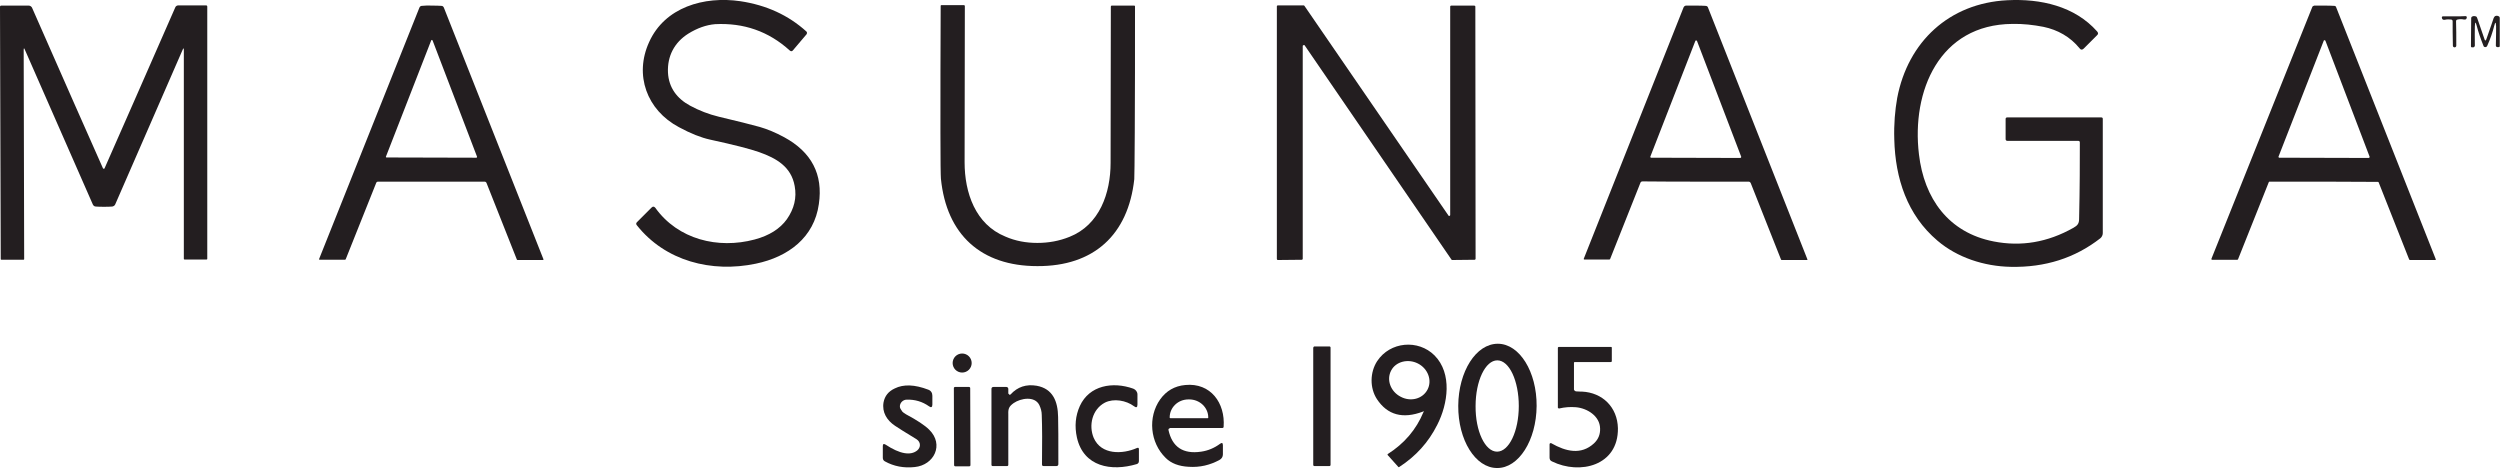 <svg xml:space="preserve" style="enable-background:new 0 0 1024 191.7;" viewBox="0 0 1024 191.7" y="0px" x="0px" xmlns:xlink="http://www.w3.org/1999/xlink" xmlns="http://www.w3.org/2000/svg" id="Layer_1" version="1.1">
<style type="text/css">
	.st0{fill:#231E20;}
</style>
<g>
	<g>
		<path d="M281.9,13.8c-5.7,3.6-8.6,9.2-8.3,15.9c0.3,6.2,3.7,10.7,9.1,13.6c3.7,2,7.6,3.5,11.7,4.5
			c7.6,1.8,13.2,3.2,16.8,4.2c3.1,0.9,6.5,2.3,10,4.2c11.2,6.1,16,15.2,14.2,27.4c-1.9,13.6-12.4,21.6-25.8,24.4
			c-18.1,3.8-37.1-1-48.8-15.8c-0.3-0.4-0.3-0.8,0.1-1.2l6-6c0.5-0.5,1-0.5,1.5,0.1c9.3,13,25.7,17,40.7,13c6-1.6,10.4-4.4,13.2-8.3
			c3-4.3,4.1-8.8,3.2-13.6c-1.4-7.9-7.5-11.4-14.6-13.9c-3.7-1.3-10.3-3-20-5.1c-3.7-0.8-8-2.5-12.8-5.1
			c-13.2-7-18.4-21.4-12.2-34.9C272.3,3,288.3-1.7,303.3,0.5c10.6,1.6,19.6,5.7,27,12.4c0.3,0.3,0.3,0.7,0.1,1.1l-5.6,6.6
			c-0.4,0.5-0.8,0.5-1.3,0.1c-8.7-7.9-18.9-11.4-30.6-10.8C289.3,10.2,285.6,11.5,281.9,13.8z" class="st0"></path>
		<path d="M851.9,58.4c0-0.5-0.2-0.7-0.7-0.7h-29c-0.4,0-0.7-0.3-0.7-0.7c0,0,0,0,0,0v-8.3c0-0.4,0.3-0.6,0.6-0.6l0,0
			h38.6c0.4,0,0.6,0.2,0.6,0.6v46.8c0,0.8-0.4,1.6-1,2.1c-10.4,8.1-22.6,12-36.7,11.7c-10.9-0.2-21.9-3.8-30-10.7
			c-12.4-10.5-17.3-25.5-17.7-41.5c-0.2-6.3,0.3-11.9,1.2-17c4.4-23,21.3-38.8,45.1-40c13.6-0.7,27.6,2.4,36.8,12.8
			c0.5,0.6,0.5,1.1-0.1,1.6l-5.4,5.4c-0.6,0.6-1.2,0.6-1.7-0.1c-3.8-4.7-9-7.6-14.8-8.8c-4.1-0.8-8.4-1.3-12.7-1.2
			c-30,0.2-41.4,27.6-38.3,53.4c2.1,18.1,12.1,32.1,30.6,35.7c11.2,2.2,22.1,0.4,32.7-5.6c1.6-0.9,2.3-1.7,2.3-3.6
			C851.9,76.6,851.9,66.1,851.9,58.4z" class="st0"></path>
		<path d="M42.5,69.1c0.2,0,0.3,0,0.3-0.1c6-13.5,15.6-35.5,29-66c0.2-0.5,0.7-0.8,1.3-0.8h11.3c0.3,0,0.5,0.2,0.5,0.5
			V106c0,0.2-0.1,0.3-0.3,0.3h-9c-0.2,0-0.3-0.1-0.3-0.3V20.5c0-0.9-0.2-0.9-0.5-0.1L47.2,83.7c-0.2,0.5-0.7,0.8-1.2,0.9
			c-1.1,0.1-2.2,0.1-3.4,0.1c-1.2,0-2.4,0-3.4-0.1c-0.5,0-1-0.4-1.2-0.9L10.2,20.4c-0.3-0.8-0.5-0.8-0.5,0.1l0.2,85.6
			c0,0.2-0.1,0.3-0.3,0.3l-9,0c-0.2,0-0.3-0.1-0.3-0.3L0,2.8c0-0.3,0.2-0.5,0.5-0.5l11.3,0c0.5,0,1,0.3,1.3,0.8
			C26.5,33.6,36.2,55.5,42.2,69C42.2,69.1,42.3,69.1,42.5,69.1z" class="st0"></path>
		<path d="M176.8,2.3c1.4,0,2.8,0,4,0.1c0.5,0,0.8,0.3,1,0.7l40.8,103.1c0,0.1,0,0.2-0.1,0.3c0,0-0.1,0-0.1,0H212
			c-0.1,0-0.3-0.1-0.3-0.2l-12.4-31.3c-0.1-0.3-0.4-0.6-0.8-0.6c-2,0-9.3,0-21.8,0c-12.5,0-19.8,0-21.8,0c-0.4,0-0.7,0.2-0.8,0.5
			l-12.5,31.3c-0.1,0.1-0.2,0.2-0.3,0.2l-10.4,0c-0.1,0-0.2-0.1-0.2-0.2c0,0,0-0.1,0-0.1l41.1-103c0.2-0.4,0.5-0.7,1-0.7
			C174,2.3,175.3,2.2,176.8,2.3z M158.1,64.1c-0.1,0.2,0,0.4,0.2,0.4c0,0,0.1,0,0.1,0l36.7,0.1c0.2,0,0.3-0.2,0.3-0.3
			c0,0,0-0.1,0-0.1l-18.2-47.6c-0.1-0.2-0.3-0.3-0.4-0.2c-0.1,0-0.2,0.1-0.2,0.2L158.1,64.1z" class="st0"></path>
		<path d="M424.9,99.5c4.6,0,9-0.8,13.2-2.5c12.3-4.9,16.8-17.9,16.8-30.3c0.1-40.8,0.1-62.2,0.1-64
			c0-0.2,0.1-0.4,0.4-0.4h9.2c0.2,0,0.3,0.1,0.3,0.3c0,18.8,0,36.1-0.1,51.8c-0.1,11.7-0.1,18-0.2,19c-2.5,22.8-16.6,35.7-39.7,35.6
			c-23.1,0-37.2-12.9-39.5-35.8c-0.1-1-0.2-7.3-0.2-19c0-15.7,0-33,0.1-51.8c0-0.2,0.1-0.3,0.3-0.3l9.2,0c0.2,0,0.4,0.1,0.4,0.4
			c0,1.9,0,23.2-0.1,64c0,12.4,4.4,25.4,16.7,30.4C415.9,98.7,420.3,99.5,424.9,99.5z" class="st0"></path>
		<path d="M533.6,18.8l0,87.2c0,0.2-0.2,0.4-0.4,0.4h0l-9.8,0.1c-0.2,0-0.4-0.2-0.4-0.4V2.6c0-0.2,0.2-0.4,0.4-0.4
			l10.6,0c0.1,0,0.2,0.1,0.3,0.2l59,85.9c0.1,0.2,0.4,0.2,0.5,0.1c0.1-0.1,0.2-0.2,0.2-0.3L594,2.7c0-0.2,0.2-0.4,0.4-0.4l9.5,0
			c0.2,0,0.4,0.2,0.4,0.4v0l0.1,103.3c0,0.2-0.2,0.4-0.4,0.4l0,0l-9.2,0.1c-0.1,0-0.3-0.1-0.3-0.2l-60.1-87.7
			c-0.1-0.2-0.4-0.2-0.5-0.1C533.7,18.6,533.6,18.7,533.6,18.8z" class="st0"></path>
		<path d="M694.6,2.3c1.4,0,2.7,0,4,0.1c0.5,0,0.9,0.3,1,0.7l40.7,103.1c0.1,0.1,0,0.3-0.1,0.3c0,0-0.1,0-0.1,0h-10.3
			c-0.1,0-0.3-0.1-0.3-0.2L717.1,75c-0.2-0.4-0.5-0.6-0.9-0.6c-8.7,0-15.9,0-21.7,0c-5.8,0-13,0-21.7-0.1c-0.4,0-0.8,0.2-0.9,0.6
			l-12.4,31.2c-0.1,0.1-0.2,0.2-0.3,0.2l-10.3,0c-0.1,0-0.2-0.1-0.2-0.2c0,0,0-0.1,0-0.1L689.6,3c0.2-0.4,0.6-0.7,1-0.7
			C691.9,2.3,693.2,2.3,694.6,2.3z M676,64.1c-0.1,0.2,0,0.4,0.2,0.5c0,0,0.1,0,0.1,0l36.5,0.1c0.2,0,0.4-0.2,0.4-0.4
			c0,0,0-0.1,0-0.1l-18.1-47.4c-0.1-0.2-0.3-0.3-0.5-0.2c-0.1,0-0.2,0.1-0.2,0.2L676,64.1z" class="st0"></path>
		<path d="M952,2.3c1.4,0,2.8,0,4.1,0.1c0.4,0,0.7,0.2,0.8,0.6l40.8,103.2c0,0.1,0,0.3-0.1,0.3c0,0-0.1,0-0.1,0h-10.3
			c-0.2,0-0.3-0.1-0.4-0.2l-12.5-31.6c0-0.1-0.2-0.2-0.3-0.2c-7.4,0-14.8-0.1-22.2-0.1c-7.4,0-14.8,0-22.2,0c-0.1,0-0.3,0.1-0.3,0.2
			l-12.6,31.6c-0.1,0.2-0.2,0.2-0.4,0.2l-10.3,0c-0.1,0-0.2-0.1-0.2-0.3c0,0,0-0.1,0-0.1L947.1,2.9c0.1-0.3,0.4-0.5,0.8-0.6
			C949.2,2.3,950.6,2.3,952,2.3z M933.3,64.1c-0.1,0.2,0,0.4,0.2,0.5c0,0,0.1,0,0.1,0l36.6,0.1c0.2,0,0.4-0.2,0.4-0.4
			c0-0.1,0-0.1,0-0.1l-18.1-47.5c-0.1-0.2-0.3-0.3-0.5-0.2c-0.1,0-0.2,0.1-0.2,0.2L933.3,64.1z" class="st0"></path>
		<path d="M1018,16.6c0.1,0,0.3-0.2,0.4-0.5c1.7-5,2.8-7.9,3-8.7c0.2-0.4,0.4-0.7,0.6-0.8c0.5-0.2,0.9-0.2,1.3,0
			c0.4,0.1,0.6,0.4,0.6,0.8v11.4c0,0.4-0.2,0.5-0.5,0.5h-0.5c-0.3,0-0.6-0.3-0.6-0.6c0,0,0,0,0,0c0.1-3.8,0.1-6.4,0.1-7.9
			c-0.1-1.9-0.3-2-0.8-0.1c-0.6,2.4-1.5,5.1-2.8,8c-0.2,0.4-0.4,0.6-0.8,0.6c-0.4,0-0.7-0.2-0.8-0.6c-1.2-3-2.1-5.7-2.7-8
			c-0.5-1.9-0.7-1.9-0.8,0.1c-0.1,1.5,0,4.2,0,7.9c0,0.3-0.3,0.6-0.6,0.7c0,0,0,0,0,0l-0.5,0c-0.4,0-0.5-0.2-0.5-0.5l0.1-11.4
			c0-0.4,0.2-0.7,0.6-0.8c0.4-0.2,0.9-0.1,1.3,0c0.3,0.1,0.5,0.4,0.6,0.8c0.3,0.8,1.3,3.7,3,8.7C1017.8,16.4,1017.9,16.6,1018,16.6z" class="st0"></path>
		<path d="M1005.4,6.7c1.5,0,3,0,4.5-0.1c0.3,0,0.5,0.2,0.5,0.5c0,0,0,0.1,0,0.1c-0.1,0.7-0.5,0.9-1.2,0.8
			c-0.8-0.2-1.7-0.2-2.6,0c-0.4,0.1-0.6,0.3-0.6,0.7c0.1,2.7,0.1,6,0.1,10c0,0.2-0.1,0.4-0.2,0.5c-0.1,0.1-0.3,0.2-0.5,0.2
			c-0.2,0-0.4-0.1-0.5-0.2c-0.1-0.1-0.2-0.3-0.2-0.5c-0.1-4-0.1-7.3-0.1-10c0-0.4-0.2-0.6-0.6-0.7c-0.9-0.1-1.7-0.1-2.6,0.1
			c-0.7,0.1-1.1-0.1-1.2-0.8c-0.1-0.3,0.1-0.6,0.4-0.6c0,0,0.1,0,0.1,0C1002.4,6.7,1003.9,6.7,1005.4,6.7z" class="st0"></path>
	</g>
	<g>
		<circle r="3.9" cy="148.7" cx="394.1" class="st0"></circle>
		<path d="M582.8,168.6c-8.2,3.1-14.5,1.4-18.8-5.1c-3-4.6-2.9-11,0.1-15.6c5.3-8,16.8-9,23.5-2.3
			c7.3,7.4,5.5,19.8,1.1,28.4c-3.6,7.2-8.8,12.9-15.6,17.3c-0.1,0.1-0.3,0.1-0.4-0.1l-4.3-4.8c-0.1-0.1-0.1-0.3,0-0.4c0,0,0,0,0,0
			c6.9-4.4,11.7-10.1,14.6-17.1C583.4,168.5,583.3,168.4,582.8,168.6z M584.7,159.6c2-3.8,0.2-8.6-3.9-10.7c0,0,0,0,0,0
			c-4.1-2.1-9.1-0.8-11,2.9c0,0,0,0,0,0c-2,3.8-0.2,8.6,3.9,10.7l0,0C577.8,164.7,582.7,163.4,584.7,159.6z" class="st0"></path>
		<path d="M613.2,191.7c-8.9,0-16-11.5-15.9-25.5c0.1-14.1,7.3-25.4,16.2-25.4c0,0,0,0,0,0c8.9,0,16,11.5,15.9,25.5l0,0
			C629.3,180.4,622,191.8,613.2,191.7L613.2,191.7z M613.2,185c4.9,0,8.9-8.4,8.9-18.7v0c0-10.3-3.9-18.7-8.8-18.7c0,0,0,0,0,0
			c-4.9,0-8.9,8.4-8.9,18.7C604.3,176.6,608.3,185,613.2,185L613.2,185z" class="st0"></path>
		<path d="M538.4,141.9h6.1c0.3,0,0.5,0.2,0.5,0.5v48c0,0.3-0.2,0.5-0.5,0.5h-6.1c-0.3,0-0.5-0.2-0.5-0.5v-48
			C538,142.1,538.2,141.9,538.4,141.9z" class="st0"></path>
		<path d="M645.5,160.3c1.3,0.1,2.2,0.1,2.5,0.1c8.4,0.4,14.5,6.4,14.7,15c0.2,15.4-15.6,19.2-27,13.6
			c-0.7-0.3-1-0.8-1-1.6v-5.4c0-0.3,0.2-0.5,0.5-0.5c0.1,0,0.2,0,0.3,0.1c5.8,3.3,12.1,4.9,17.4,0c1.7-1.6,2.6-3.6,2.5-6.1
			c-0.1-5.1-5.3-8.3-9.9-8.7c-2.4-0.2-4.6,0-6.8,0.5c-0.2,0.1-0.5-0.1-0.6-0.3c0,0,0-0.1,0-0.1v-24.4c0-0.2,0.2-0.4,0.4-0.4l0,0
			h21.3c0.3,0,0.4,0.1,0.4,0.4v5.4c0,0.3-0.2,0.4-0.5,0.4h-14.7c-0.2,0-0.3,0.1-0.3,0.3v11C644.8,159.9,645.1,160.2,645.5,160.3z" class="st0"></path>
		<path d="M376.8,182.3c0-1-0.5-1.8-1.4-2.4c-4.6-2.8-7.5-4.6-8.8-5.5c-3.3-2.2-5.4-5.5-4.7-9.6c0.5-2.6,2-4.5,4.6-5.7
			c3.6-1.8,8.2-1.6,13.7,0.5c1.1,0.4,1.7,1.3,1.7,2.5v3.6c0,1.1-0.5,1.4-1.4,0.7c-2.7-1.9-5.7-2.8-9.1-2.7c-1.6,0-2.9,1.4-2.8,2.9
			c0,0,0,0,0,0c0,0.5,0.4,1.2,1,2c0.3,0.3,0.8,0.7,1.5,1.1c4.5,2.4,7.7,4.5,9.5,6.3c6.2,6.1,2,14.5-5.9,15.3
			c-4.5,0.5-8.6-0.3-12.2-2.3c-0.6-0.3-0.9-0.8-0.9-1.5v-4.8c0-0.9,0.4-1,1.1-0.6c5.9,3.9,10.3,4.6,13,2.4
			C376.4,183.9,376.8,183.1,376.8,182.3z" class="st0"></path>
		<path d="M413.2,161.3c0,0.2,0.2,0.4,0.4,0.4c0.1,0,0.2-0.1,0.3-0.1c2.9-3.2,6.5-4.3,10.7-3.6
			c6.7,1.2,8.7,6.5,8.8,12.8c0.1,2.8,0.1,9.3,0.1,19.3c0,0.5-0.3,0.8-0.8,0.8h-5.2c-0.5,0-0.7-0.2-0.7-0.7
			c0.1-8.4,0.1-15.2-0.1-20.2c0-1.5-0.4-2.8-1-4.1c-1.9-3.8-7.6-2.8-10.5-0.8c-1.8,1.3-2.3,2.2-2.2,4.5c0,7,0,13.9,0,20.8
			c0,0.3-0.2,0.5-0.5,0.5h-5.9c-0.3,0-0.5-0.2-0.5-0.5v-31.1c0-0.5,0.3-0.8,0.8-0.8h5.3c0.4,0,0.8,0.3,0.8,0.8l0,0V161.3z" class="st0"></path>
		<path d="M448,179.4c3.1,7,11.8,6.7,17.7,4.1c0.5-0.2,0.8-0.1,0.8,0.5v4.8c0,0.7-0.3,1.1-0.9,1.3
			c-10.4,3.1-21.8,1.1-24.5-10.9c-1-4.6-0.6-8.9,1.2-12.9c3.9-8.5,13.5-10.1,21.9-7.1c1,0.4,1.7,1.3,1.7,2.4v4.1
			c0,1.2-0.5,1.4-1.4,0.7c-3.2-2.4-8.3-3.3-11.9-1.5C447.4,167.6,445.8,174.2,448,179.4z" class="st0"></path>
		<path d="M479.1,175.5c-0.3,0-0.5,0.2-0.5,0.5c0,0,0,0.1,0,0.1c1.5,7,6,10,13.4,8.9c2.8-0.4,5.4-1.5,7.7-3.2
			c0.8-0.6,1.2-0.4,1.2,0.6v3.7c0,1-0.5,1.8-1.4,2.3c-3.9,2.1-8,3.1-12.6,2.8c-4-0.2-7.2-1.4-9.4-3.6c-6.5-6.3-7.4-16.8-2.3-24
			c2.5-3.5,5.9-5.5,10.3-5.9c10.4-1,16.4,7.4,15.7,17.1c0,0.3-0.2,0.5-0.5,0.5H479.1z M479.4,171.3l15.3,0c0.1,0,0.2-0.1,0.2-0.2
			v-0.1c0-4.1-3.5-7.4-7.8-7.4c0,0,0,0,0,0h-0.3c-4.3,0-7.7,3.3-7.7,7.4v0.1C479.2,171.2,479.3,171.3,479.4,171.3z" class="st0"></path>
		<path d="M391.2,158.5l5.7,0c0.3,0,0.5,0.2,0.5,0.5l0.1,31.5c0,0.3-0.2,0.5-0.5,0.5l-5.7,0c-0.3,0-0.5-0.2-0.5-0.5
			l-0.1-31.5C390.7,158.7,390.9,158.5,391.2,158.5z" class="st0"></path>
	</g>
</g>
</svg>
